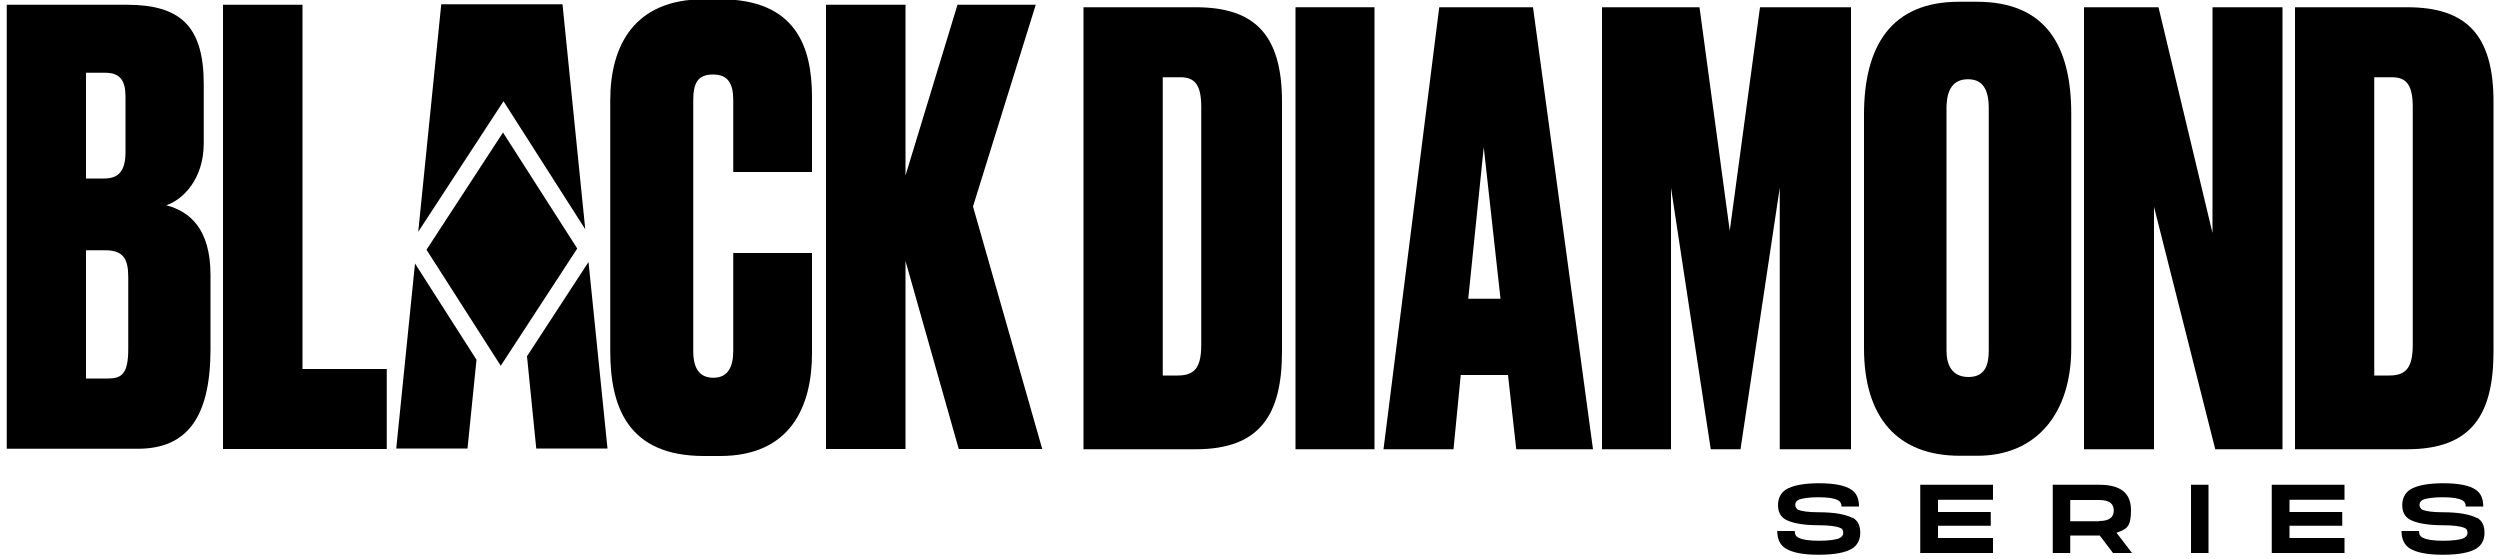<?xml version="1.0" encoding="UTF-8"?>
<svg id="Layer_1" xmlns="http://www.w3.org/2000/svg" version="1.1" viewBox="0 0 1000 223.5">
  <!-- Generator: Adobe Illustrator 29.8.3, SVG Export Plug-In . SVG Version: 2.1.1 Build 3)  -->
  <g>
    <path d="M433.4,2.9h44.9c23.5,0,34.5,10.9,34.5,37.8v99.8c0,25.2-8.6,39.2-34.5,39.2h-44.9V2.9ZM465,150.2h6.2c7.1,0,9.3-3.8,9.3-12.4V42.8c0-8.6-2.4-11.9-8.3-11.9h-7.1v119.3h-.1Z"/>
    <path d="M549.8,179.7h-31.6V2.9h31.6v176.8Z"/>
    <path d="M603.3,150h-19l-2.9,29.7h-28L575.7,2.9h37.5l24,176.8h-30.7l-3.3-29.7h0ZM587.4,119.5h12.8l-6.7-60.6-6.2,60.6h.1Z"/>
    <path d="M640.8,2.9h39l12.1,89.4,12.1-89.4h36.4v176.8h-28.5v-104.6l-15.7,104.6h-11.9l-15.9-104.6v104.6h-27.6V2.9h0Z"/>
    <path d="M828.5,139.3c0,25.9-13.8,43-37.5,43h-7.1c-25,0-38.3-15.4-38.3-43V45.9c0-27.3,10.7-45.2,38-45.2h7.1c27.8,0,37.8,17.8,37.8,44.9v93.6h0ZM795.5,43.3c0-7.8-2.6-11.6-8.3-11.6s-8.6,3.8-8.6,11.6v97c0,5.5,2.1,10.5,8.8,10.5s8.1-5,8.1-10.5V43.3Z"/>
    <path d="M863.4,2.9l21.6,90.3V2.9h28v176.8h-26.9l-24.5-97v97h-28V2.9h29.8Z"/>
    <path d="M918,2.9h44.9c23.5,0,34.5,10.9,34.5,37.8v99.8c0,25.2-8.6,39.2-34.5,39.2h-44.9V2.9ZM949.6,150.2h6.2c7.1,0,9.3-3.8,9.3-12.4V42.8c0-8.6-2.4-11.9-8.3-11.9h-7.1v119.3h-.1Z"/>
  </g>
  <g>
    <g>
      <path d="M2.7,1.9h48c21.3,0,30.8,8.4,30.8,31.8v23.6c0,14.6-8.6,22.7-15,24.8,9.1,2.4,17.7,9.1,17.7,27.9v29.6c0,27.9-9.8,39.9-29.1,39.9H2.7V1.9ZM34.4,29.1v42.3h7.2c5.3,0,8.6-2.4,8.6-10.5v-22.2c0-6.4-2.1-9.6-8.1-9.6h-7.7ZM34.4,100v51.4h8.8c5.3,0,8.1-1.7,8.1-11.7v-28.9c0-7.4-2.1-10.7-9.3-10.7h-7.6Z"/>
      <path d="M121,1.9v145.7h33.7v32h-65.5V1.9h31.8Z"/>
      <path d="M293.3,101.2h31.5v40.1c0,21.3-8.6,41.1-36.8,41.1h-6.4c-30.6,0-37.5-19.8-37.5-42V40.1c0-21.5,9.3-40.4,37.5-40.4h6.4c30.3,0,36.8,18.9,36.8,39.2v29.9h-31.5v-28.7c0-6.7-2.1-10.3-8.1-10.3s-7.9,3.3-7.9,10.3v100.3c0,6.9,2.4,10.7,8.1,10.7s7.9-4.3,7.9-10.7v-39.2Z"/>
      <path d="M362.2,179.6h-31.8V1.9h31.8v68.3L383,1.9h31.3l-25.1,80.7,27.7,97h-33.4l-21.3-75.2v75.2Z"/>
    </g>
    <g>
      <polygon points="166 105.4 158.5 179.4 187 179.4 190.6 143.9 166 105.4"/>
      <polygon points="201.4 40.5 234.1 91.7 225 1.7 204.9 1.7 196.6 1.7 176.5 1.7 167.3 92.7 201.4 40.5"/>
      <polygon points="235.4 104.8 210.8 142.5 214.5 179.4 243 179.4 235.4 104.8"/>
    </g>
    <polygon points="200.3 146.3 170.6 99.9 201.2 53 230.9 99.4 200.3 146.3"/>
  </g>
  <g>
    <path d="M741.1,207.1c2.1,1.2,3,3.2,3,6s-1.1,4.9-3.2,6.3c-2.6,1.6-7,2.5-13.4,2.5s-10.7-.9-13.4-2.6c-2.1-1.4-3.2-3.7-3.2-6.9h7c0,1.4.5,2.3,1.8,2.8,1.4.7,4.1,1.1,7.9,1.1s6.5-.4,7.9-.9c1.1-.5,1.8-1.2,1.8-2.3s-.5-1.8-1.6-2.1c-1.4-.5-4.1-.9-8.1-.9-6.5,0-10.9-.9-13.4-2.3-2.1-1.2-3-3.2-3-5.8s1.1-4.9,3.2-6.2c2.6-1.6,7-2.5,13.2-2.5s10.6.9,13,2.6c2.1,1.4,3,3.7,3,6.7h-7c0-1.2-.5-2.1-1.6-2.6-1.4-.7-3.9-1.1-7.6-1.1s-6.3.4-7.7.9c-1.1.5-1.6,1.2-1.6,2.1s.5,1.8,1.4,2.1c1.4.5,3.9.9,7.9.9,6.5,0,11.1.9,13.6,2.3v-.2Z"/>
    <path d="M768.1,193.9h29.1v6h-22v4.9h21.1v5.5h-21.1v4.9h22v6h-29.1v-27.3Z"/>
    <path d="M839.7,193.9c8.5,0,12.7,3.3,12.7,10.2s-1.9,7.6-5.8,9l6.2,8.1h-7.6l-5.3-7h-11.8v7h-7v-27.3h18.7ZM839.7,208.4c3.9,0,5.8-1.4,5.8-4.2s-1.9-4.2-5.8-4.2h-11.6v8.5h11.6Z"/>
    <path d="M883.4,221.2h-7v-27.3h7v27.3Z"/>
    <path d="M908.7,193.9h29.1v6h-22v4.9h21.1v5.5h-21.1v4.9h22v6h-29.1v-27.3Z"/>
    <path d="M990.8,207.1c2.1,1.2,3,3.2,3,6s-1.1,4.9-3.2,6.3c-2.6,1.6-7,2.5-13.4,2.5s-10.7-.9-13.4-2.6c-2.1-1.4-3.2-3.7-3.2-6.9h7c0,1.4.5,2.3,1.8,2.8,1.4.7,4.1,1.1,7.9,1.1s6.5-.4,7.9-.9c1.1-.5,1.8-1.2,1.8-2.3s-.5-1.8-1.6-2.1c-1.4-.5-4.1-.9-8.1-.9-6.5,0-10.9-.9-13.4-2.3-2.1-1.2-3-3.2-3-5.8s1.1-4.9,3.2-6.2c2.6-1.6,7-2.5,13.2-2.5s10.6.9,13,2.6c2.1,1.4,3,3.7,3,6.7h-7c0-1.2-.5-2.1-1.6-2.6-1.4-.7-3.9-1.1-7.6-1.1s-6.3.4-7.7.9c-1.1.5-1.6,1.2-1.6,2.1s.5,1.8,1.4,2.1c1.4.5,3.9.9,7.9.9,6.5,0,11.1.9,13.6,2.3v-.2Z"/>
  </g>
</svg>
